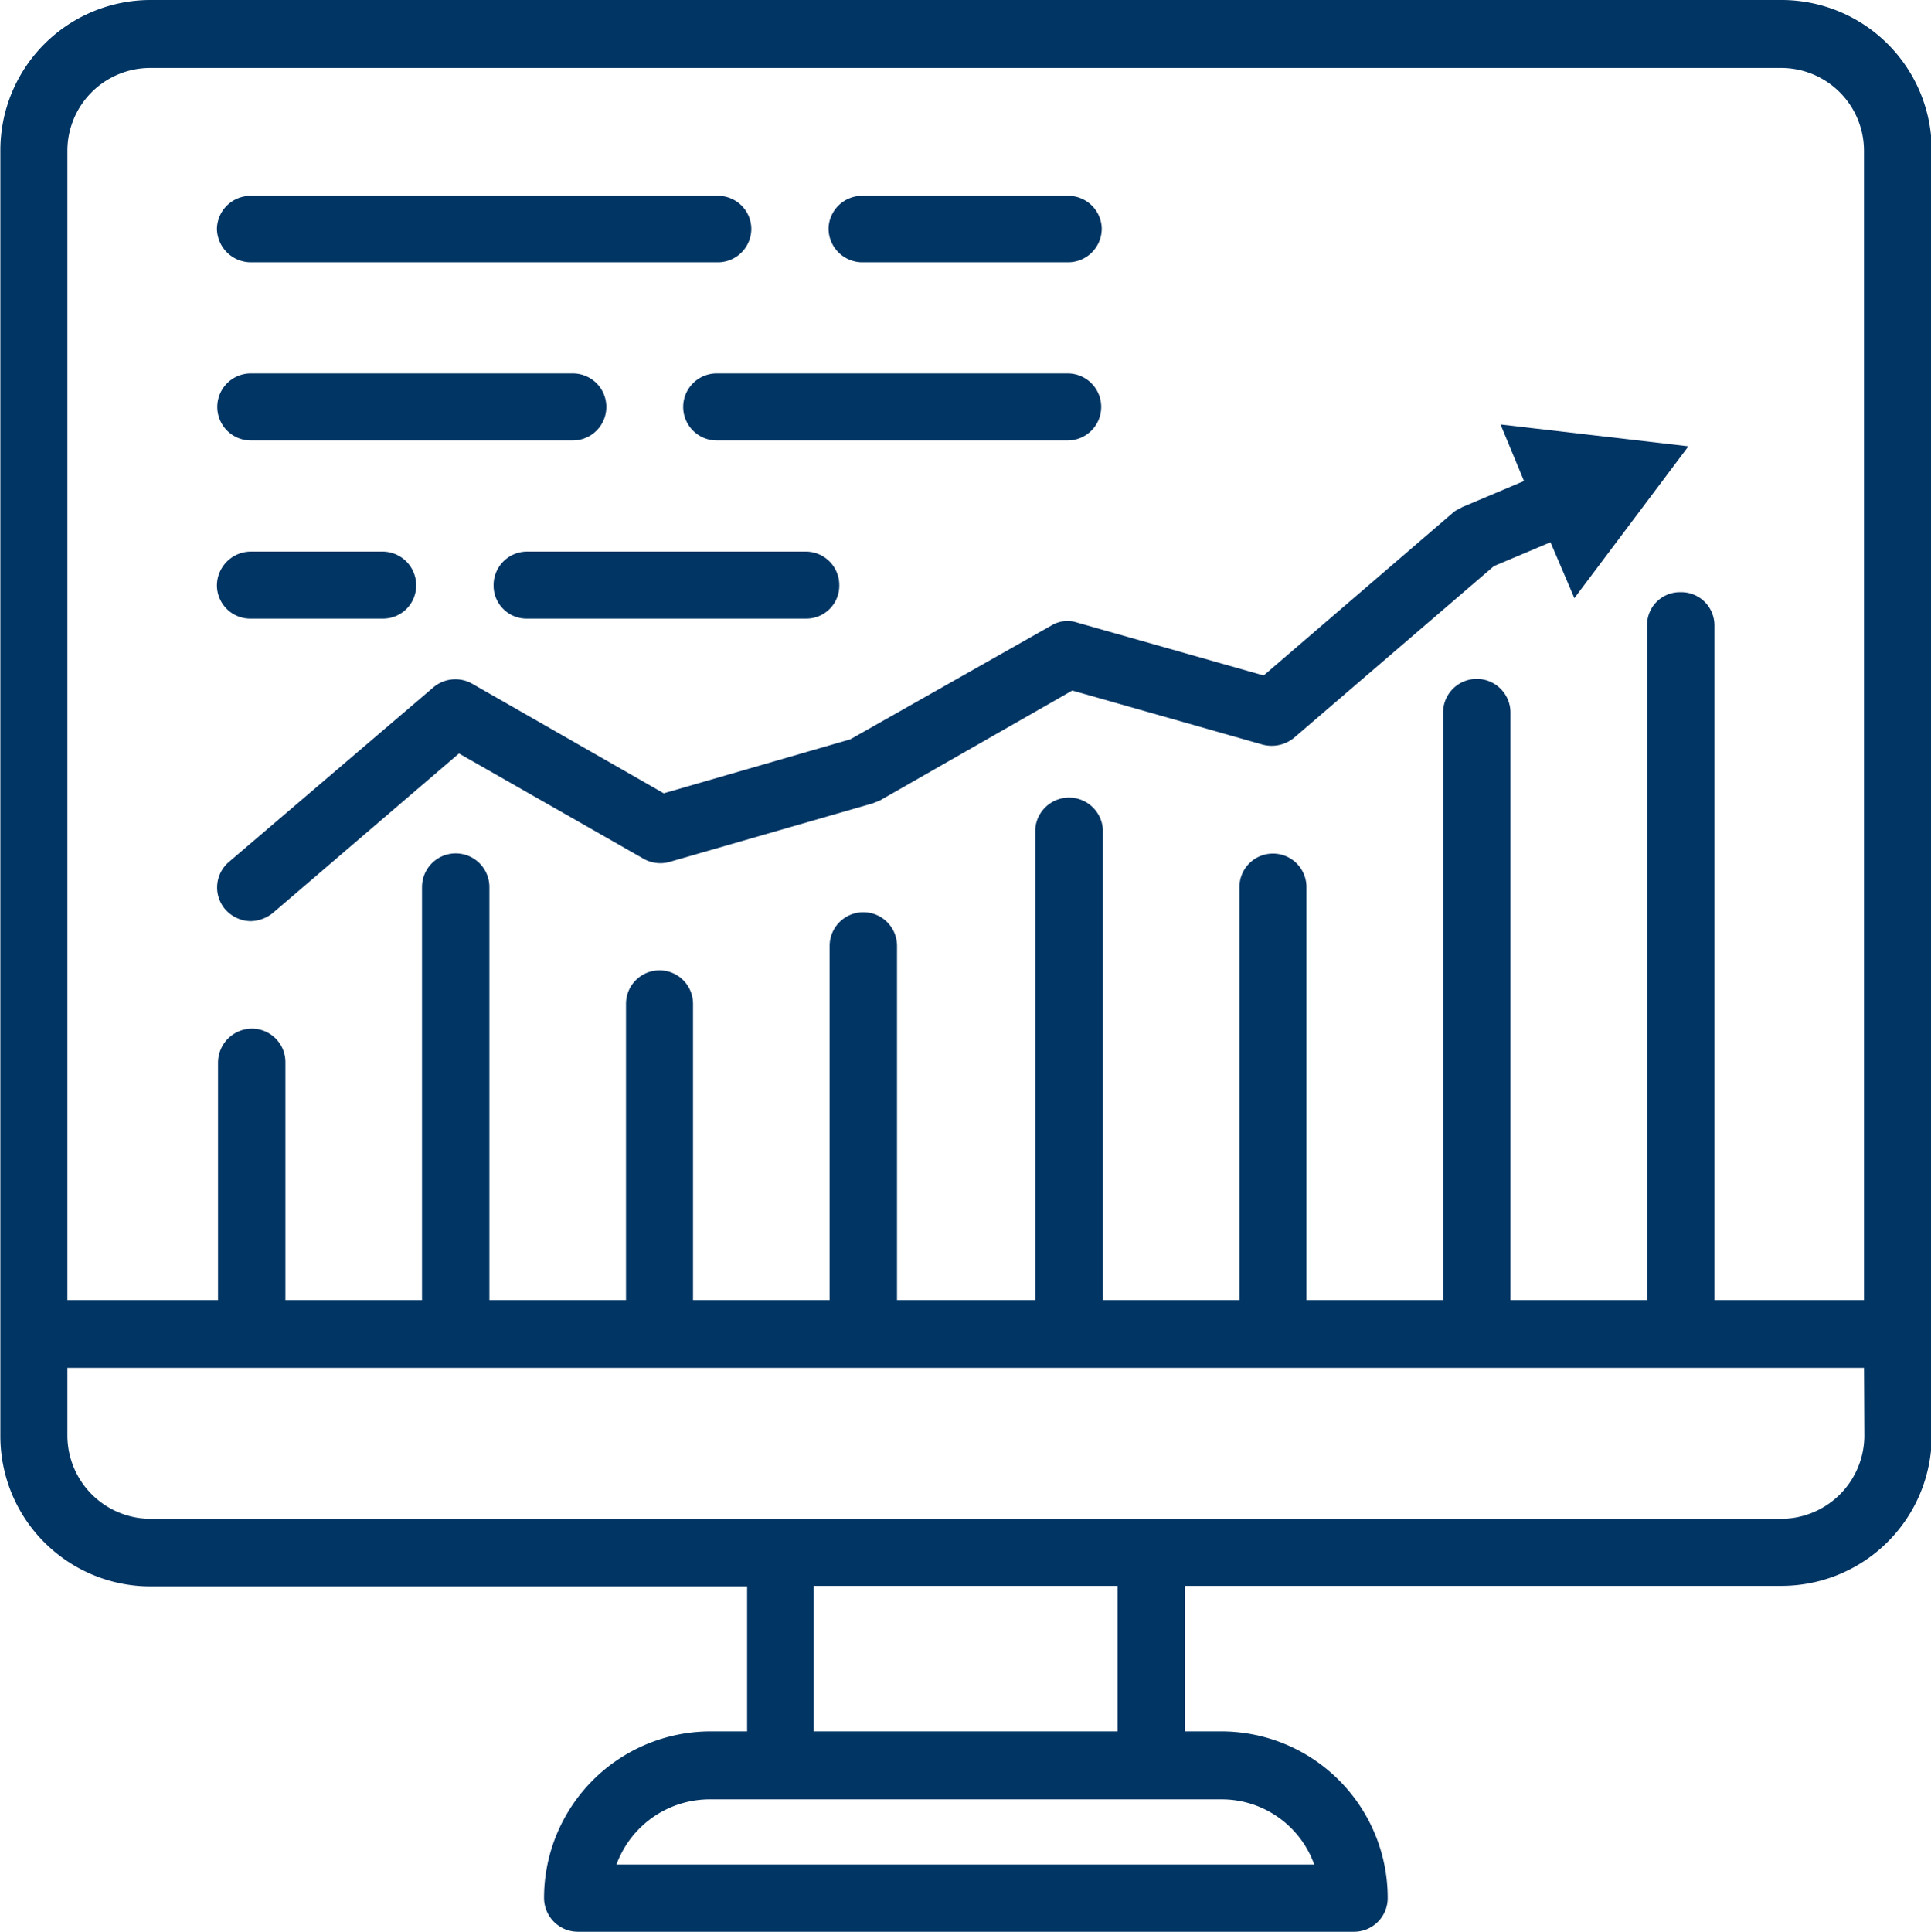 <svg xmlns="http://www.w3.org/2000/svg" viewBox="0 0 106.02 106.05"><defs><style>.cls-1{fill:#013564;stroke:#013564;stroke-miterlimit:10;stroke-width:0.5px;}</style></defs><g id="Capa_2" data-name="Capa 2"><g id="Capa_1-2" data-name="Capa 1"><path class="cls-1" d="M97.77.25H8.27a8,8,0,0,0-8,8V78.84a8,8,0,0,0,8,8h33V95.3H39a8.9,8.9,0,0,0-8.88,8.88,1.61,1.61,0,0,0,1.62,1.62H74.33a1.6,1.6,0,0,0,1.61-1.62,8.89,8.89,0,0,0-8.87-8.88H64.81V86.81h33a8,8,0,0,0,8-8V8.27A8,8,0,0,0,97.77.25Zm-94.32,8A4.8,4.8,0,0,1,8.27,3.48h89.5a4.8,4.8,0,0,1,4.82,4.79V71.62H93.88V34.33a1.57,1.57,0,0,0-1.61-1.57,1.55,1.55,0,0,0-1.59,1.57V71.62h-8V39.12a1.6,1.6,0,0,0-3.2,0v32.5h-8V48.7a1.59,1.59,0,0,0-3.18,0V71.62h-8V45.52a1.61,1.61,0,0,0-3.21,0v26.1H49V51.93a1.6,1.6,0,1,0-3.2,0V71.62h-8V55.11a1.59,1.59,0,1,0-3.18,0V71.62h-8V48.7a1.6,1.6,0,0,0-3.2,0V71.62h-8V58.34a1.59,1.59,0,0,0-1.59-1.62,1.62,1.62,0,0,0-1.61,1.62V71.62H3.45ZM72.5,102.61h-39A5.71,5.71,0,0,1,39,98.53H67.07A5.65,5.65,0,0,1,72.5,102.61ZM61.61,95.3H44.43V86.81H61.61Zm41-16.46a4.83,4.83,0,0,1-4.82,4.79H8.27a4.83,4.83,0,0,1-4.82-4.79v-4h99.14Z"></path><path class="cls-1" d="M57.84,34.56,46.78,40.82l-10.37,3L25.78,37.74a1.62,1.62,0,0,0-1.83.19L12.73,47.51a1.59,1.59,0,0,0-.19,2.23,1.65,1.65,0,0,0,1.23.58,1.77,1.77,0,0,0,1.05-.39l10.35-8.87L35.41,46.9a1.63,1.63,0,0,0,1.24.19l11.2-3.23.35-.14,10.64-6.08,10.56,3a1.69,1.69,0,0,0,1.49-.33l11-9.45,3.37-1.42,1.24,2.9,5.74-7.64L82.78,23.6,84,26.54l-3.6,1.52c-.14.09-.29.14-.41.23L69.44,37.36,59.08,34.42A1.46,1.46,0,0,0,57.84,34.56Z"></path><path class="cls-1" d="M47.35,14.15H58.62a1.6,1.6,0,0,0,1.62-1.61A1.59,1.59,0,0,0,58.62,11H47.35a1.59,1.59,0,0,0-1.61,1.56A1.61,1.61,0,0,0,47.35,14.15Z"></path><path class="cls-1" d="M13.77,14.15H39.45A1.59,1.59,0,0,0,41,12.54,1.58,1.58,0,0,0,39.45,11H13.77a1.6,1.6,0,0,0-1.61,1.56A1.62,1.62,0,0,0,13.77,14.15Z"></path><path class="cls-1" d="M58.62,23.93a1.59,1.59,0,1,0,0-3.18H39.35a1.59,1.59,0,0,0,0,3.18Z"></path><path class="cls-1" d="M13.77,23.93H31.45a1.59,1.59,0,1,0,0-3.18H13.77a1.59,1.59,0,1,0,0,3.18Z"></path><path class="cls-1" d="M27.35,32.14a1.56,1.56,0,0,0,1.59,1.57h15.3a1.56,1.56,0,0,0,1.59-1.57,1.59,1.59,0,0,0-1.59-1.61H28.94A1.59,1.59,0,0,0,27.35,32.14Z"></path><path class="cls-1" d="M13.77,33.71H21a1.57,1.57,0,0,0,1.6-1.57A1.6,1.6,0,0,0,21,30.53H13.77a1.62,1.62,0,0,0-1.61,1.61A1.58,1.58,0,0,0,13.77,33.71Z"></path></g></g></svg>